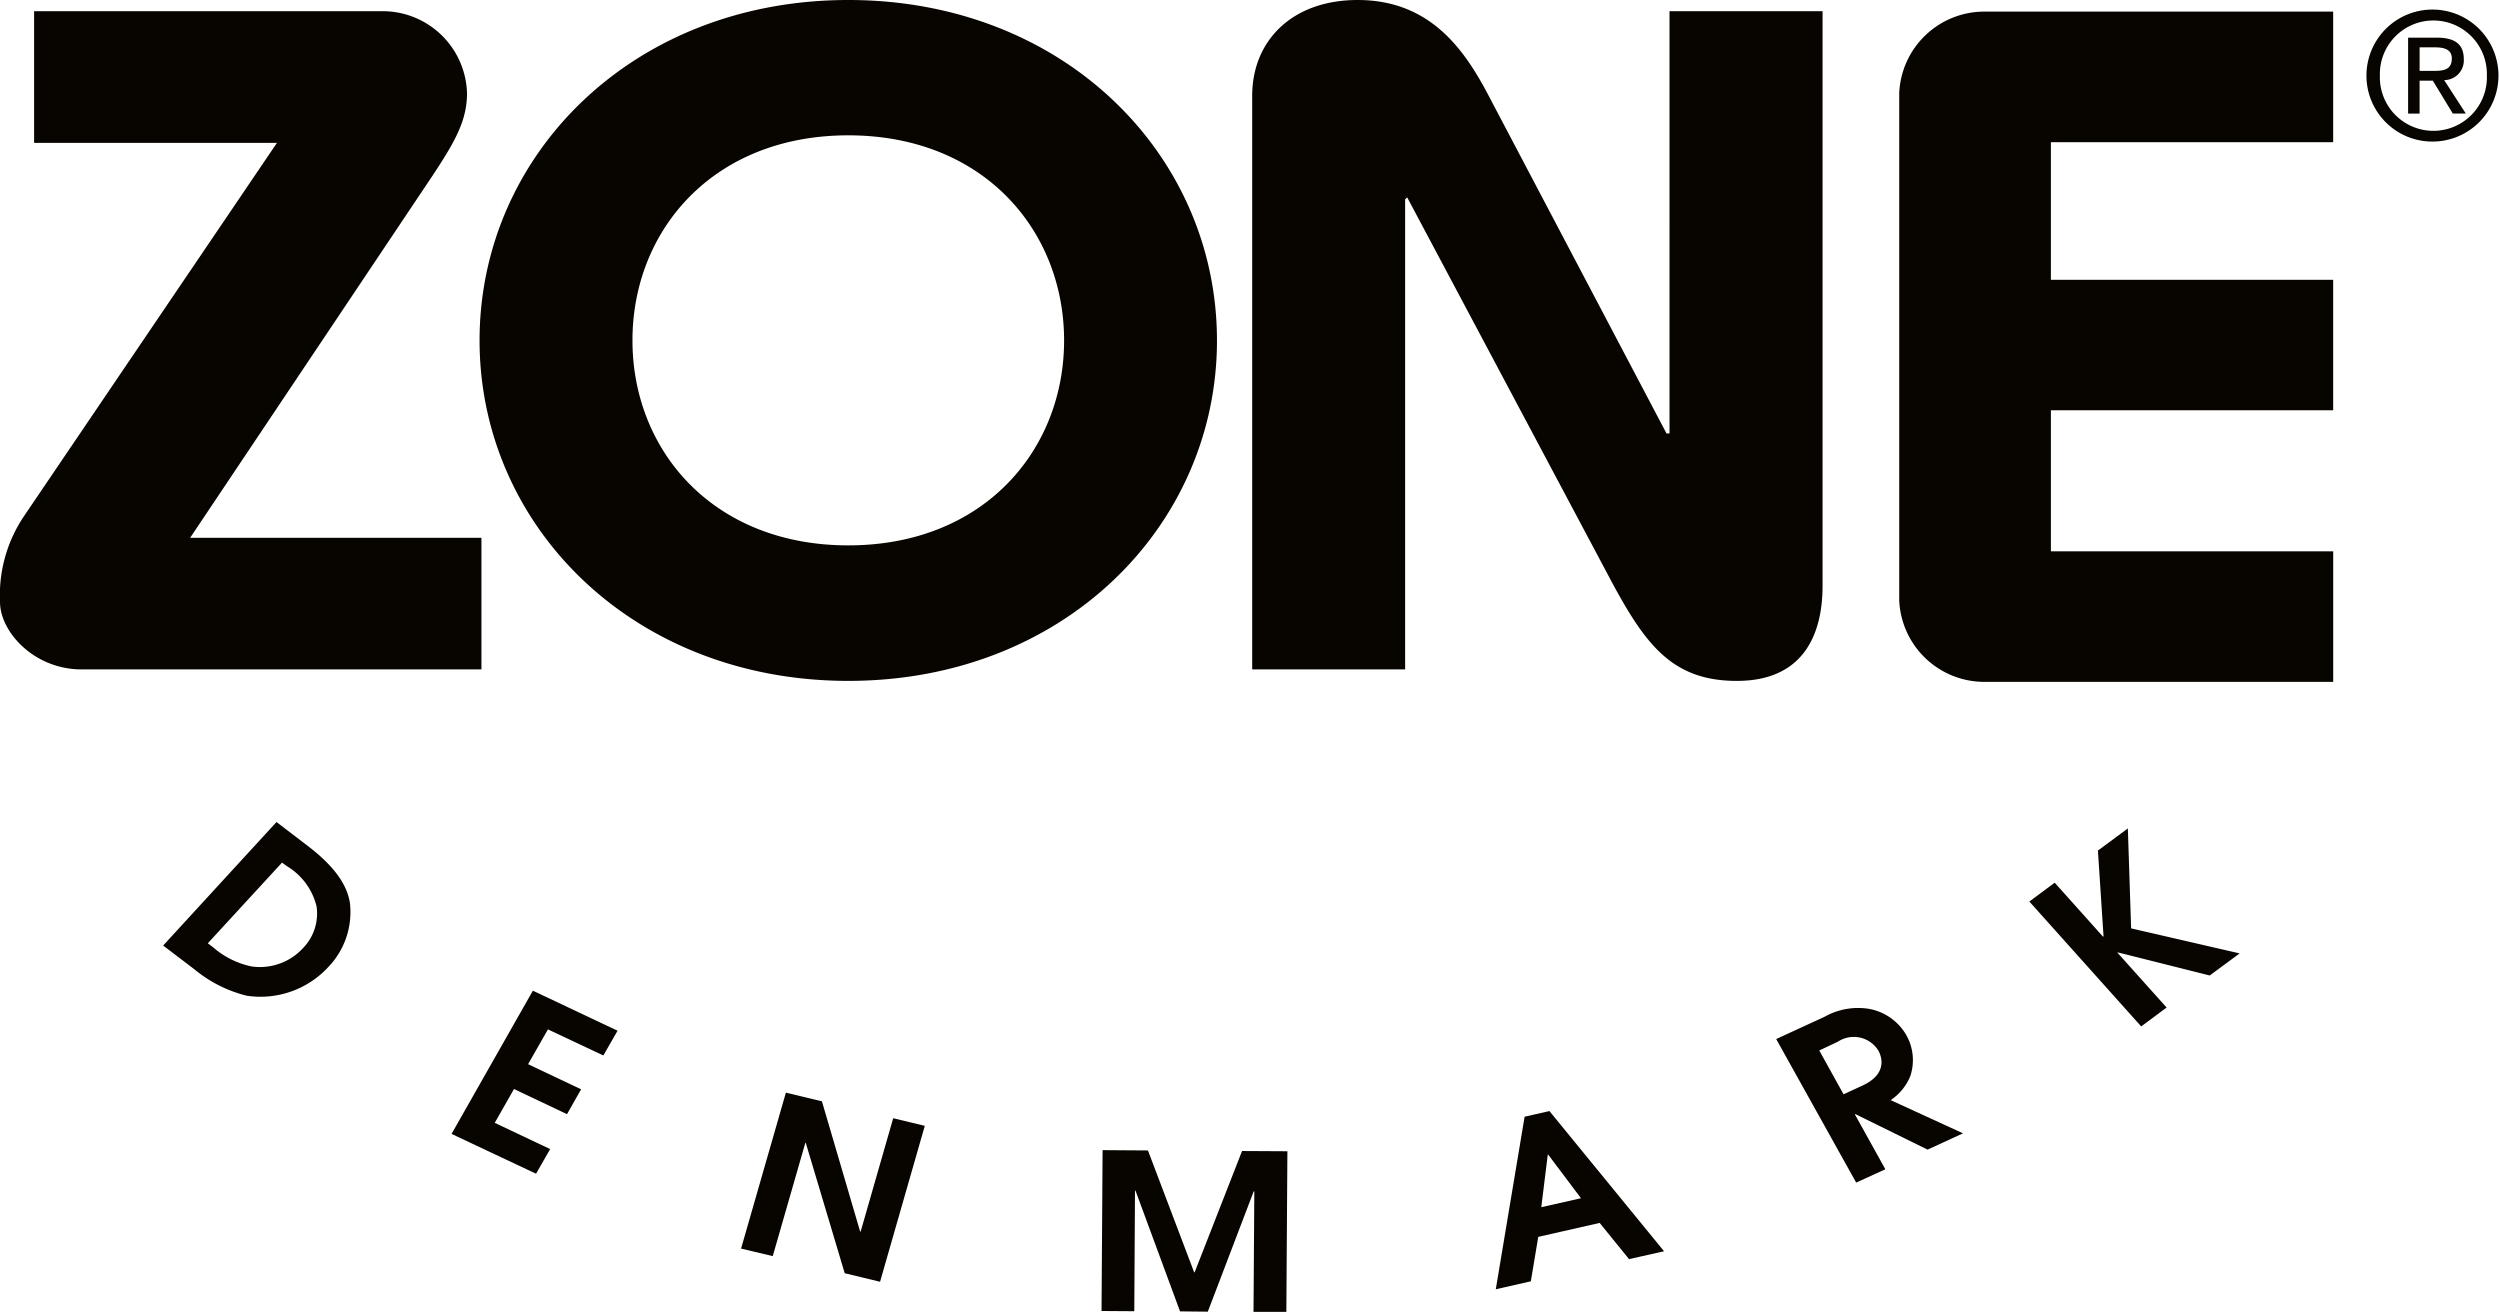 <svg xmlns="http://www.w3.org/2000/svg" width="141.999" height="74.514" viewBox="0 0 141.999 74.514">
  <path id="Path_668" data-name="Path 668" d="M19.137,65.8l.3.228a4.838,4.838,0,0,0,2.19,1.09,3.326,3.326,0,0,0,2.927-1.054,2.815,2.815,0,0,0,.761-2.354,3.674,3.674,0,0,0-1.691-2.292l-.272-.2L19.137,65.8Zm3.9-6.887,1.751,1.338c1.9,1.442,2.292,2.532,2.416,3.225a4.5,4.5,0,0,1-1.222,3.672,5.245,5.245,0,0,1-4.628,1.633,7.47,7.47,0,0,1-2.977-1.5L16.6,65.929l6.439-7.016ZM37.6,68.493l4.81,2.274-.807,1.406-3.147-1.482-1.128,1.977,3.011,1.426-.8,1.414-3.011-1.43L35.434,76l3.147,1.49-.8,1.4-4.8-2.262L37.6,68.493Zm14.368,5.79,2.049.493,2.172,7.4.026.008,1.851-6.447,1.795.433L57.32,85.027l-2.007-.485L53.1,77.135l-.024,0-1.851,6.435-1.8-.427,2.546-8.857ZM69.958,77.55l2.578.018L75.16,84.49h.028L77.881,77.6l2.576.014-.06,9.125-1.865,0,.046-6.845h-.036l-2.606,6.831-1.577-.016-2.53-6.857H71.8l-.04,6.847L69.9,86.687l.06-9.137Zm24.92,3.241,2.254-.509-1.857-2.47-.03,0-.367,2.975Zm-.948-5.139,1.41-.321,6.511,7.963-1.989.447-1.669-2.057-3.488.793L94.284,85l-1.991.453,1.637-9.8Zm18.12-1.274,1.07-.495c1.368-.629,1.14-1.565.9-1.993a1.641,1.641,0,0,0-2.294-.5l-1.06.5,1.382,2.49Zm-3.828-3.139,2.747-1.264a3.875,3.875,0,0,1,2.49-.455,3.072,3.072,0,0,1,2.144,1.484,2.877,2.877,0,0,1,.234,2.342,3.01,3.01,0,0,1-1.114,1.364l4.107,1.885-2.011.926L112.711,75.5l-.022.018,1.731,3.119-1.657.757-4.542-8.152ZM122.6,63.43l1.44-1.07,2.745,3.067.028-.022-.319-4.87,1.7-1.258.186,5.677,6.164,1.422-1.7,1.254-5.213-1.31-.03.012,2.795,3.119-1.444,1.072L122.6,63.43ZM34.679,50.246H11.971c-2.7,0-4.638-2.13-4.638-3.84a8.052,8.052,0,0,1,1.36-4.862l14.37-21.205H9.27v-7.48H28.989a4.794,4.794,0,0,1,4.87,4.648c0,1.551-.651,2.723-2,4.756L18.133,42.77H34.679v7.476Zm8.578-18.687c0,6.246,4.576,11.641,12.26,11.641s12.256-5.4,12.256-11.641S63.2,19.91,55.517,19.91s-12.26,5.4-12.26,11.649Zm33.2,0c0,10.518-8.683,19.338-20.939,19.338S34.572,42.077,34.572,31.559s8.684-19.336,20.945-19.336,20.939,8.809,20.939,19.336Zm2,18.687V17.666c0-3.151,2.29-5.443,5.988-5.443,4.163,0,6.1,2.879,7.446,5.443l10.1,19.178h.17V12.858h8.693V45.491c0,2.893-1.178,5.407-4.87,5.407-3.642,0-5.173-2.033-7.1-5.613L87.262,23.436l-.118.108v26.7Zm45.368-6.707h16.033v7.414H120.019a4.841,4.841,0,0,1-4.81-4.61V17.492a4.841,4.841,0,0,1,4.81-4.61h19.837V20.3H123.823v7.815h16.033v7.412H123.823v8.015Zm20.941-27.29V14.913h.883c.459,0,.946.092.946.627,0,.667-.493.709-1.056.709Zm0,.555h.749l1.136,1.869h.739l-1.23-1.9a1.118,1.118,0,0,0,1.116-1.182c0-.855-.5-1.228-1.527-1.228h-1.637v4.313h.653V16.8Zm.787,3.46a3.749,3.749,0,1,0-3.806-3.76,3.742,3.742,0,0,0,3.806,3.76Zm-3.043-3.76a3.039,3.039,0,1,1,6.076,0,3.04,3.04,0,1,1-6.076,0Z" transform="translate(-7.333 -12.223)" fill="#080500"/>
</svg>
